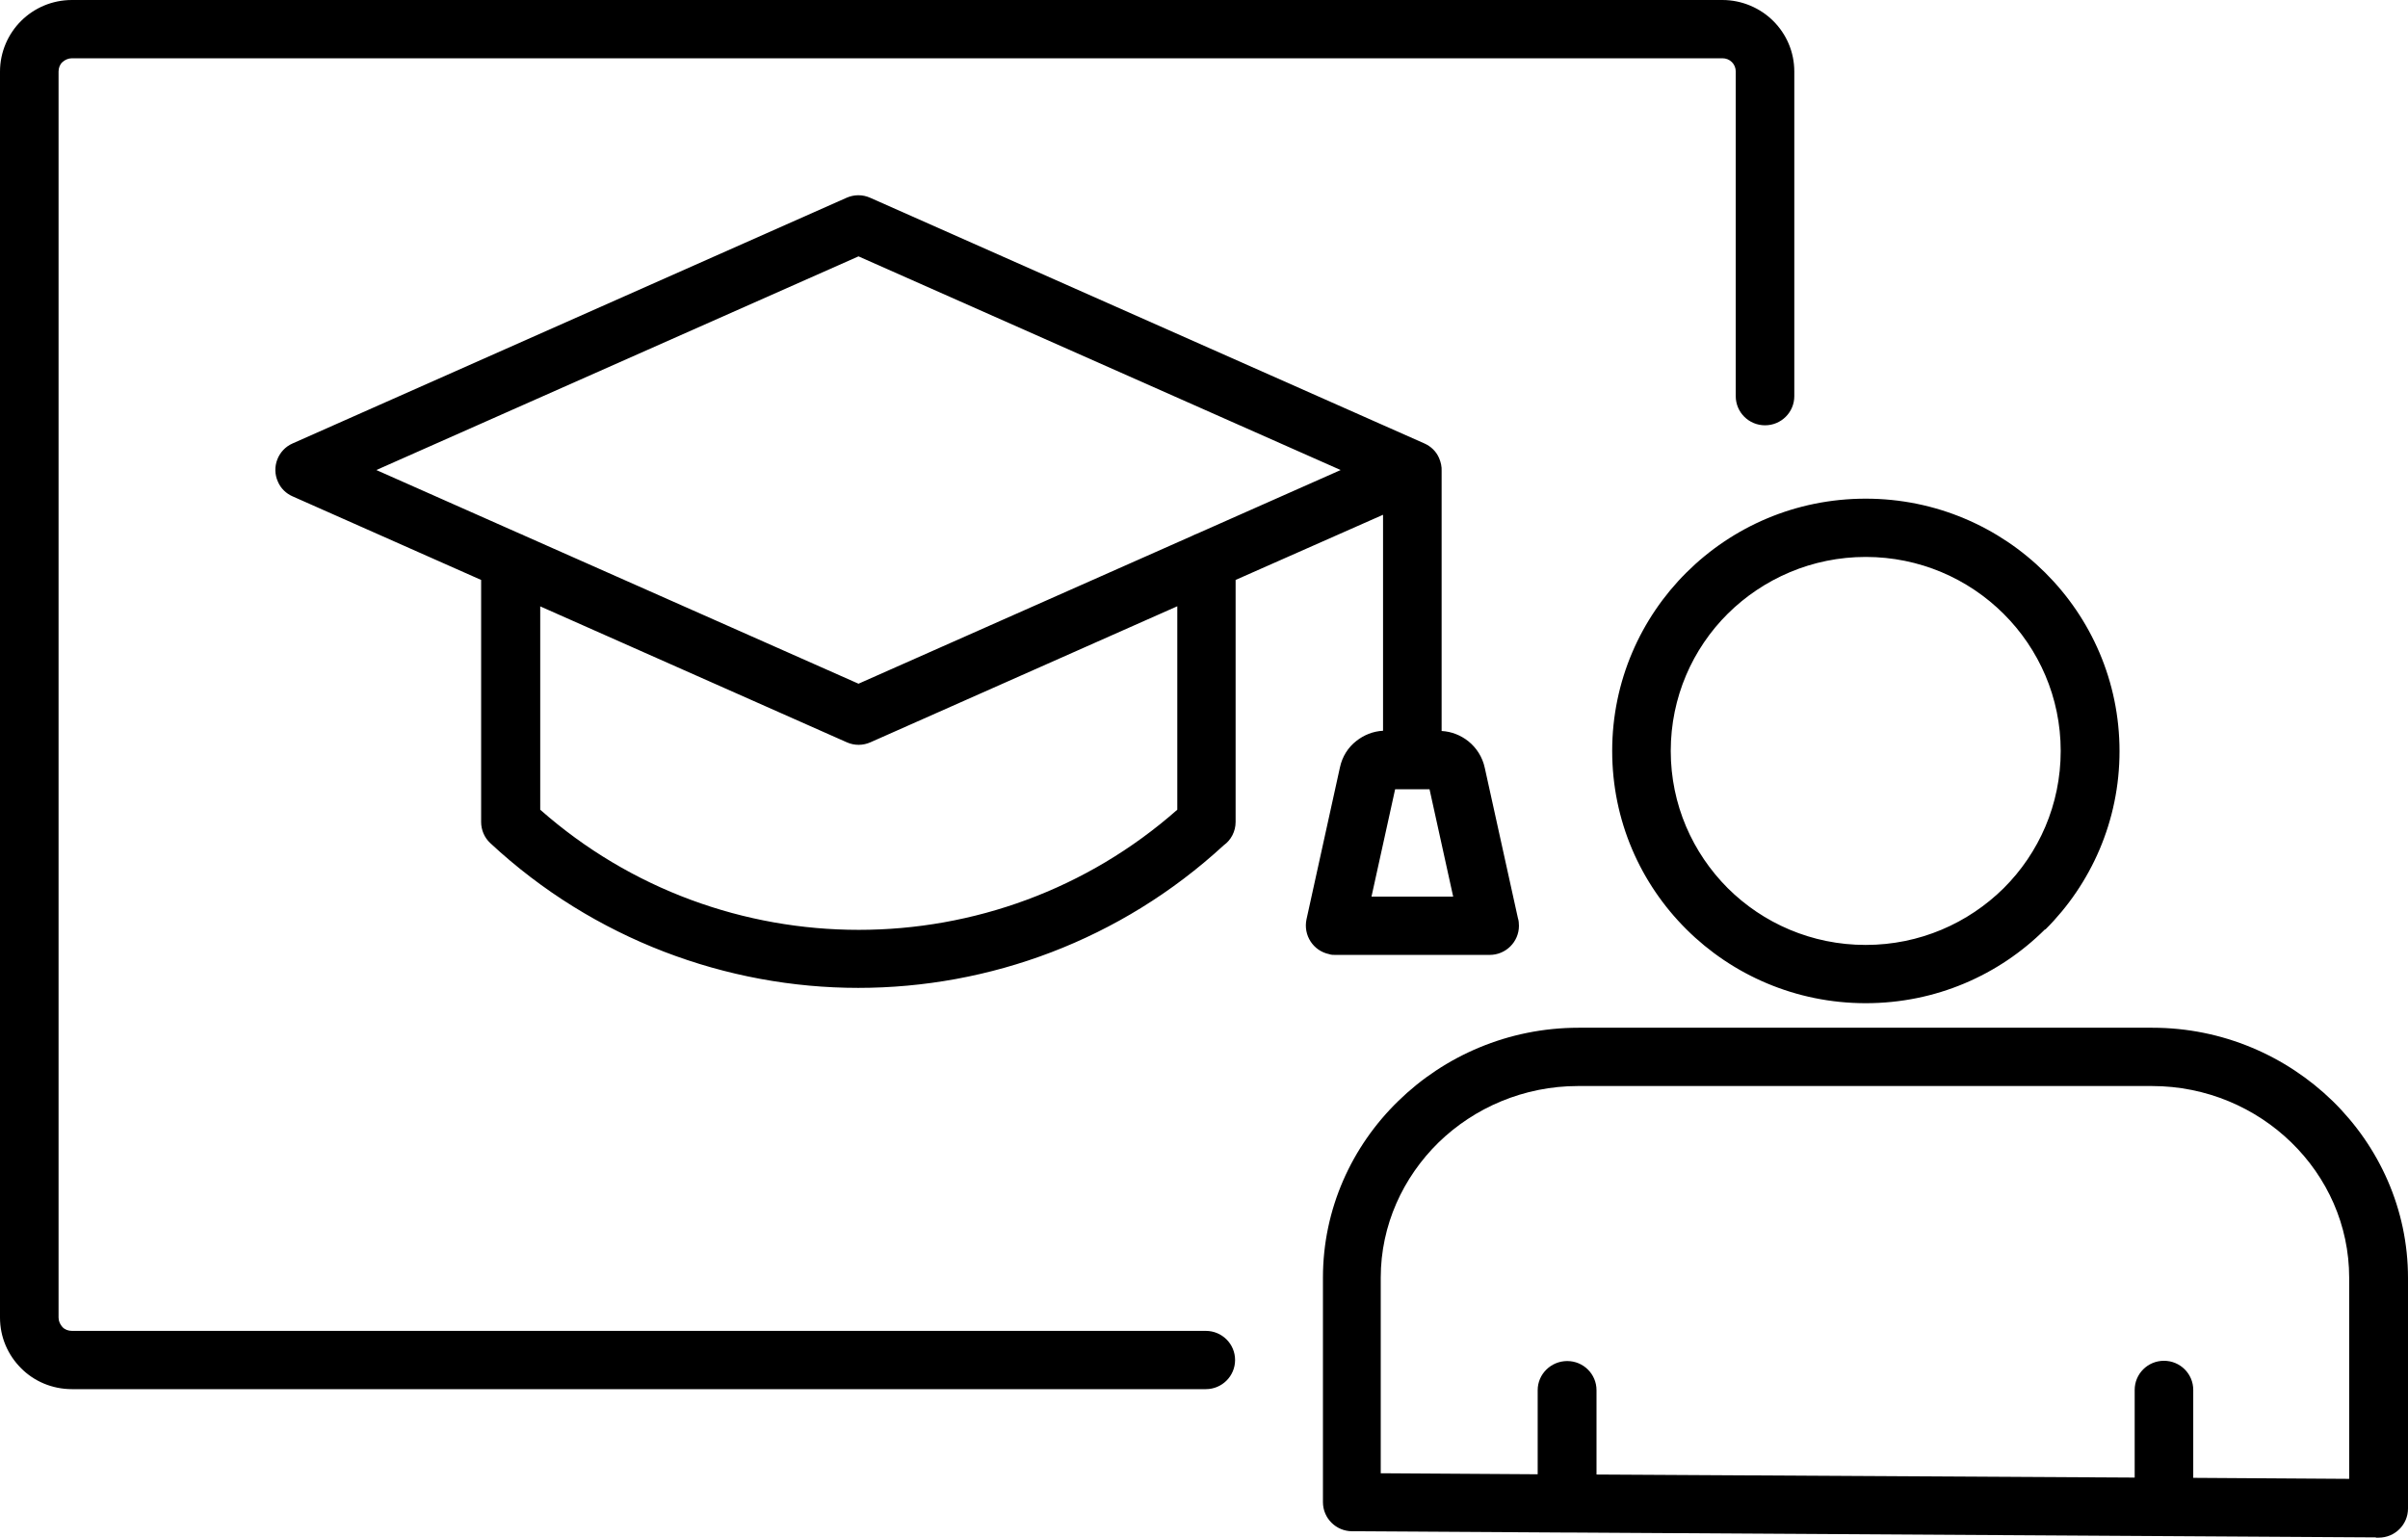 <svg width="119" height="76" viewBox="0 0 119 76" fill="none" xmlns="http://www.w3.org/2000/svg">
<path fill-rule="evenodd" clip-rule="evenodd" d="M58.929 26.479C58.992 26.441 59.068 26.416 59.157 26.378L66.254 23.232L42.426 12.671L18.598 23.232L25.694 26.378C25.77 26.403 25.846 26.441 25.923 26.479L42.426 33.793L58.929 26.479ZM68.259 72.817L75.99 72.867V68.711C75.99 67.915 76.65 67.271 77.45 67.271C78.25 67.271 78.897 67.915 78.897 68.711V72.88L105.493 73.031V68.698C105.493 67.902 106.14 67.258 106.94 67.258C107.74 67.258 108.387 67.902 108.387 68.698V73.044L116.093 73.094V63.152C116.093 60.55 115.001 58.188 113.237 56.469C111.472 54.751 109.035 53.678 106.343 53.678H77.984C75.305 53.678 72.855 54.751 71.09 56.469C69.338 58.188 68.234 60.55 68.234 63.152V72.817H68.259ZM117.413 75.987L77.603 75.747C77.603 75.747 77.514 75.747 77.463 75.747C77.412 75.747 77.349 75.747 77.298 75.747L66.939 75.684C66.939 75.684 66.863 75.684 66.825 75.684C66.025 75.684 65.378 75.04 65.378 74.244V63.152C65.378 59.754 66.799 56.659 69.097 54.423C71.382 52.187 74.543 50.797 78.009 50.797H106.369C109.834 50.797 112.983 52.187 115.28 54.423C117.578 56.672 119 59.767 119 63.165V74.56C119 75.356 118.353 76 117.553 76C117.502 76 117.464 76 117.413 76V75.987ZM92.201 46.704C94.867 46.704 97.267 45.63 99.019 43.9C100.758 42.169 101.837 39.769 101.837 37.116C101.837 31.823 97.521 27.527 92.201 27.527C89.548 27.527 87.136 28.601 85.385 30.332C83.645 32.062 82.566 34.463 82.566 37.116C82.566 39.769 83.645 42.156 85.385 43.9C87.124 45.63 89.536 46.704 92.189 46.704H92.201ZM101.062 45.934C98.79 48.195 95.667 49.584 92.201 49.584C88.736 49.584 85.6 48.182 83.341 45.934C81.068 43.672 79.672 40.565 79.672 37.116C79.672 33.667 81.081 30.547 83.341 28.298C85.613 26.037 88.736 24.647 92.201 24.647C99.12 24.647 104.744 30.231 104.744 37.128C104.744 40.577 103.335 43.697 101.075 45.946L101.062 45.934ZM88.672 19.581C88.672 20.377 88.025 21.021 87.225 21.021C86.425 21.021 85.778 20.377 85.778 19.581V3.537C85.778 3.36 85.715 3.196 85.588 3.07C85.461 2.943 85.296 2.88 85.118 2.88H3.555C3.377 2.88 3.212 2.956 3.085 3.07C2.958 3.184 2.894 3.36 2.894 3.537V65.123C2.894 65.3 2.971 65.464 3.085 65.59C3.199 65.717 3.377 65.78 3.555 65.78H59.589C60.389 65.78 61.036 66.424 61.036 67.22C61.036 68.016 60.389 68.66 59.589 68.66H3.555C2.577 68.66 1.676 68.269 1.041 67.624C0.394 66.98 0 66.096 0 65.123V3.537C0 2.564 0.406 1.668 1.041 1.036C1.688 0.392 2.577 0 3.555 0H85.118C86.095 0 86.997 0.404 87.631 1.036C88.279 1.68 88.672 2.564 88.672 3.537V19.581ZM70.646 39.011H68.945L67.777 44.316H71.814L70.646 39.011ZM71.243 36.13C71.738 36.156 72.195 36.345 72.563 36.636C72.969 36.964 73.261 37.419 73.375 37.95L75.013 45.378C75.051 45.491 75.064 45.63 75.064 45.757C75.064 46.553 74.416 47.197 73.617 47.197H65.987C65.885 47.197 65.784 47.197 65.682 47.159C64.895 46.995 64.4 46.224 64.565 45.441L66.216 37.937C66.33 37.394 66.622 36.939 67.028 36.623C67.396 36.332 67.853 36.143 68.348 36.118V25.443L61.062 28.664V40.628C61.062 41.095 60.833 41.525 60.477 41.777C55.374 46.477 48.887 48.827 42.413 48.827C35.939 48.827 29.35 46.439 24.234 41.676C23.93 41.398 23.777 41.007 23.777 40.628V28.664L14.459 24.533C14.142 24.394 13.875 24.142 13.736 23.813C13.406 23.093 13.736 22.234 14.459 21.918L41.829 9.778C42.197 9.614 42.616 9.601 43.01 9.778L70.392 21.918C70.709 22.057 70.976 22.31 71.116 22.638C71.204 22.84 71.255 23.068 71.243 23.283V36.118V36.13ZM26.684 29.965L41.842 36.686C42.235 36.863 42.654 36.85 43.022 36.686L58.18 29.965V40.021C53.699 43.975 48.075 45.959 42.438 45.959C36.802 45.959 31.178 43.975 26.697 40.021V29.965H26.684Z" fill="black"/>
</svg>
